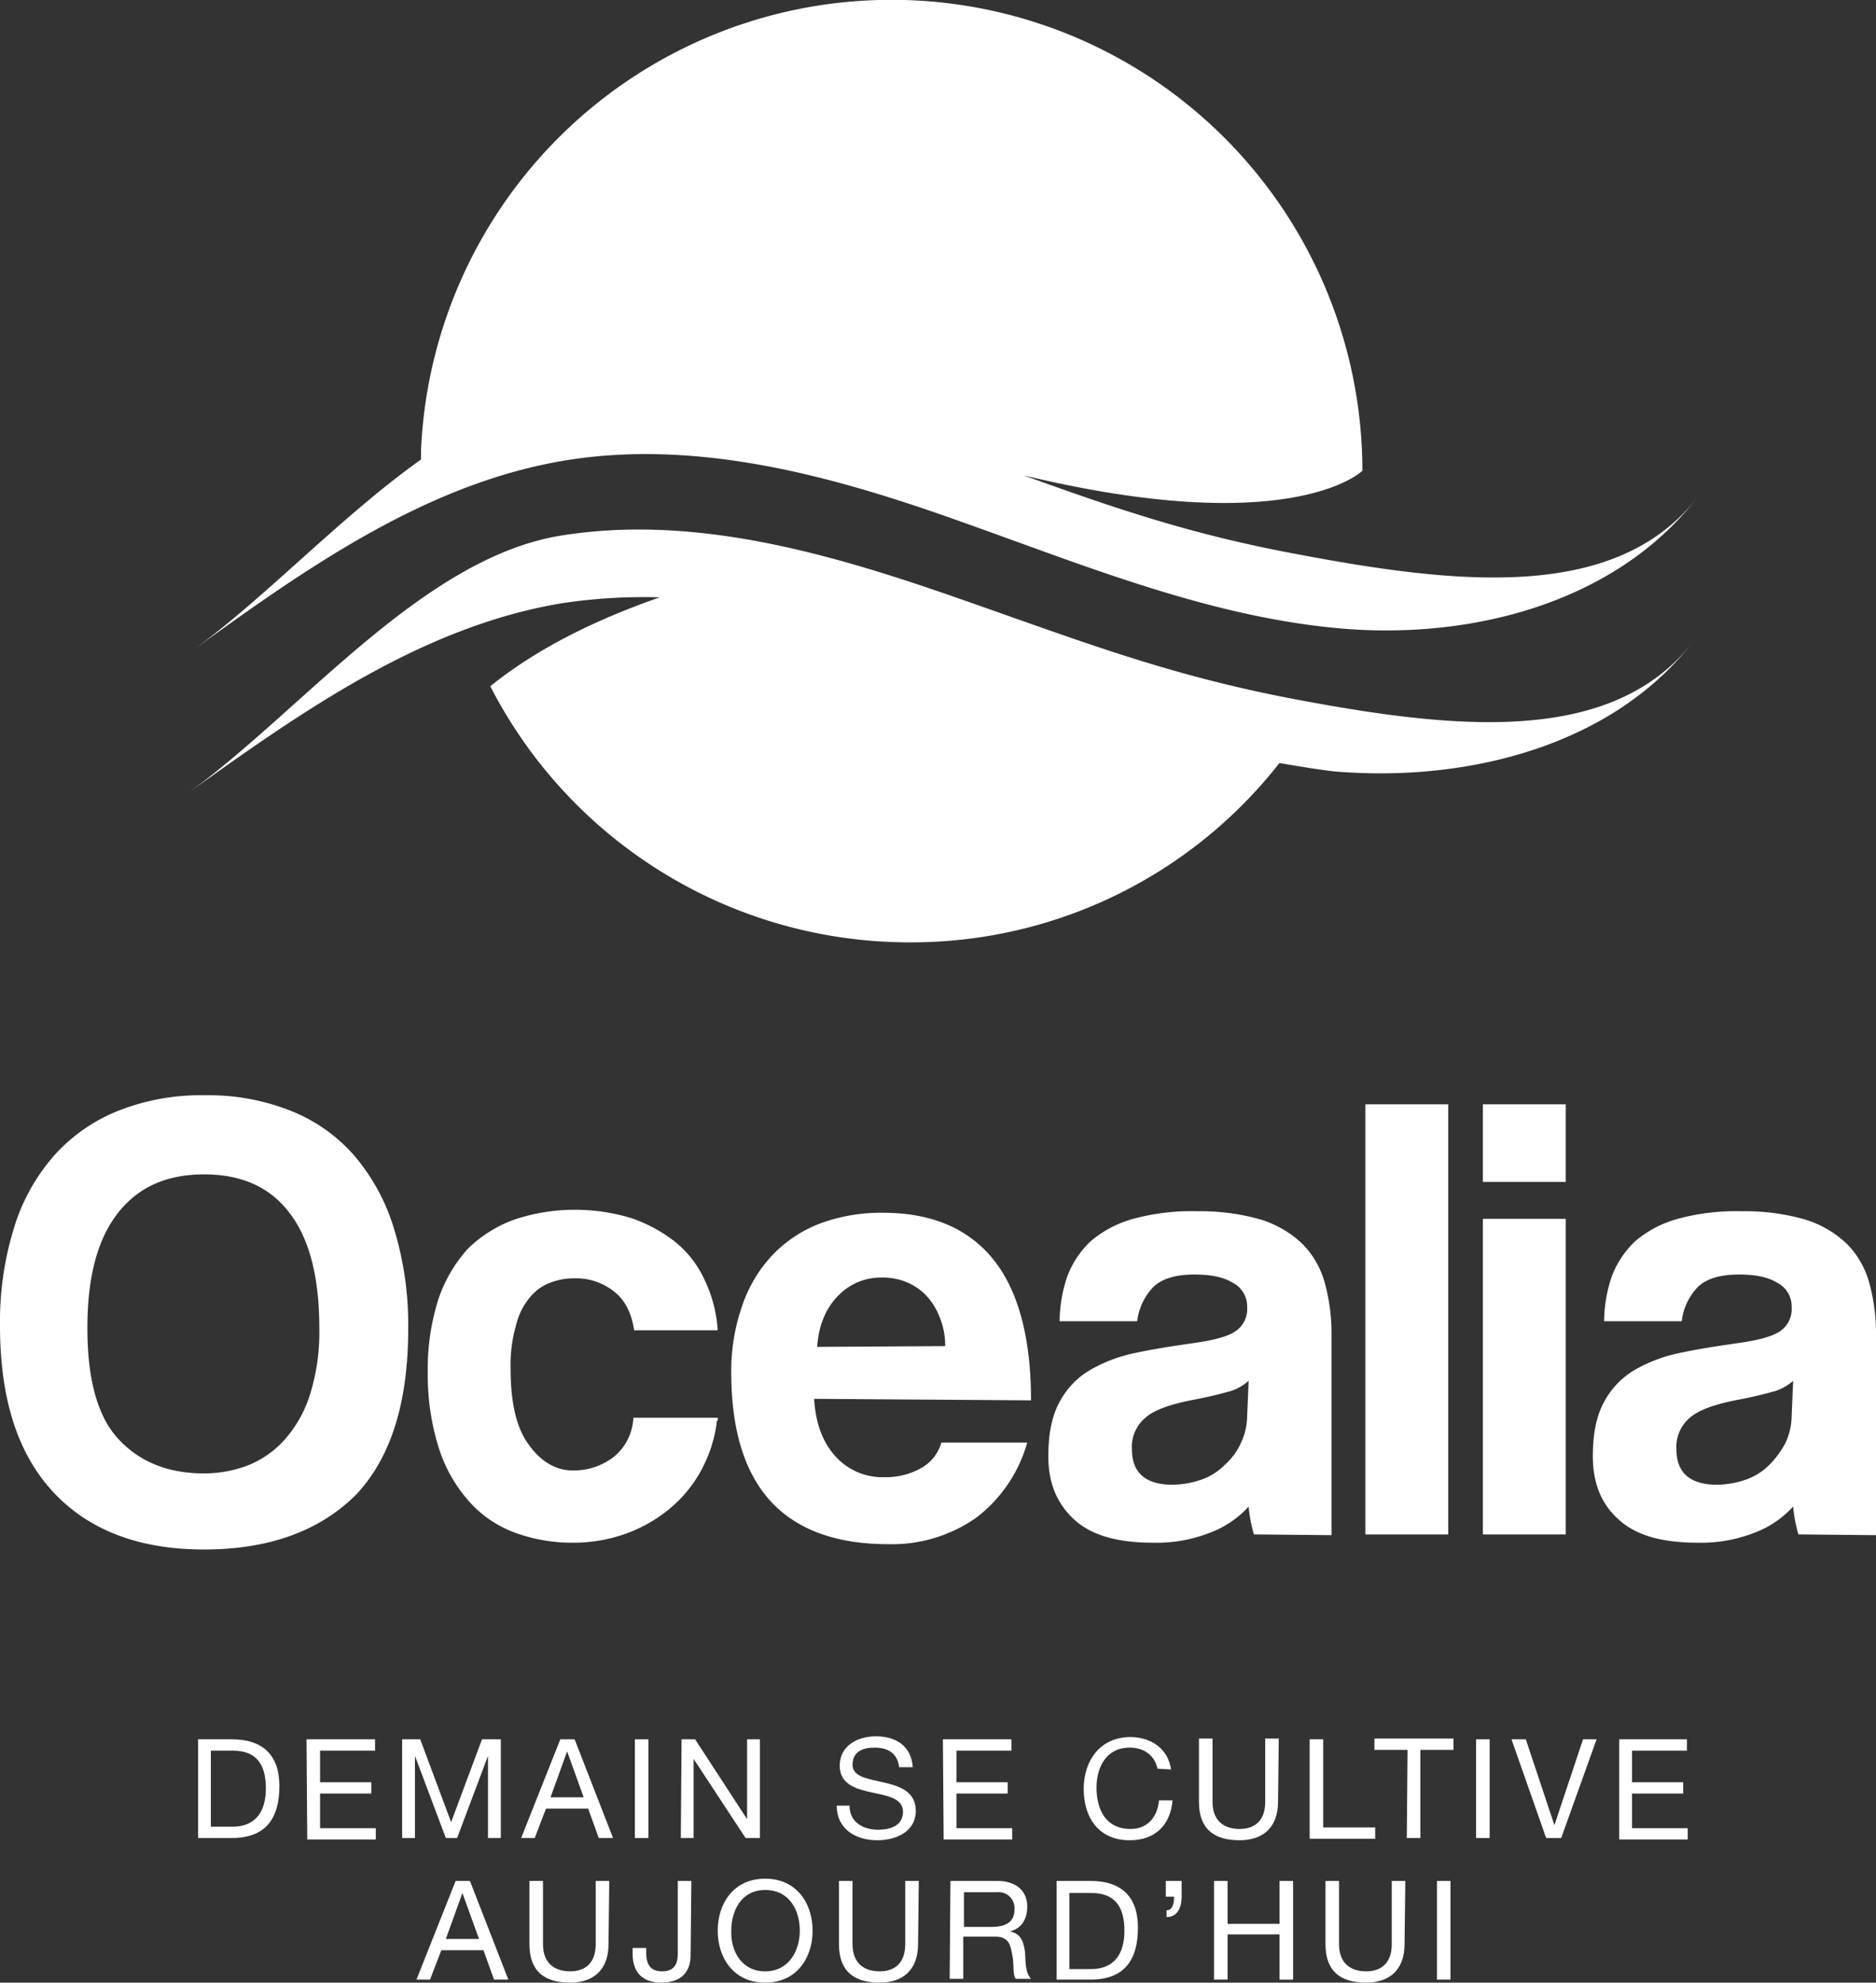 <svg xmlns="http://www.w3.org/2000/svg" width="413.08" height="436.462" viewBox="0 0 413.08 436.462">
  <rect x="0" y="0" width="413.08" height="436.462" fill="#333333" stroke="none"/>
  <g id="logo-ocealia-blanc" transform="translate(-22.5 -2.9)">
    <g id="Groupe_25249" data-name="Groupe 25249" transform="translate(22.5 2.9)">
      <path id="XMLID_187_" d="M98.412,102.232A103.689,103.689,0,0,1,305.7,106.543s-15.422,15.256-74.623.995h0c20.231,7.3,37.146,13.1,60.528,17.412,35.156,6.633,69.98,10.447,87.889-12.6-18.075,23.382-50.08,31.508-79.1,28.854s-56.548-14.1-84.241-23.879c-27.528-9.784-56.879-17.744-85.734-13.1C99.739,109.2,73.206,127.935,48,146.176c16.085-11.608,32.5-29.352,50.412-42.121Z" transform="translate(-5.714 -2.9)" fill="#fff"/>
      <path id="XMLID_186_" d="M114.129,107.693A103.736,103.736,0,0,0,206.5,164.074a102.925,102.925,0,0,0,81.256-39.3l.166-.166c3.98.663,7.794,1.327,11.94,1.824,29.186,2.487,61.191-5.472,79.1-28.523-17.91,23.05-52.734,19.236-87.889,12.6-28.688-5.472-47.759-13.1-75.452-22.719s-57.045-17.91-85.9-13.266C99.039,79.5,72.506,113.331,47.3,131.406c25.206-18.075,51.739-36.814,82.417-41.955a119.487,119.487,0,0,1,21.724-1.327C137.179,93.1,124.411,99.4,114.129,107.693Z" transform="translate(-6.174 43.378)" fill="#fff"/>
      <g id="XMLID_166_" transform="translate(0 241.116)">
        <path id="XMLID_183_" d="M67.44,248.295c-14.427,0-25.538-4.312-33.332-12.769S22.5,214.963,22.5,199.044a69.824,69.824,0,0,1,2.985-21.226,43.193,43.193,0,0,1,8.789-16.085,37.551,37.551,0,0,1,14.1-9.95A49.173,49.173,0,0,1,67.606,148.3a48.9,48.9,0,0,1,19.07,3.482,36.168,36.168,0,0,1,14.1,10.116,44.765,44.765,0,0,1,8.623,16.251,72.065,72.065,0,0,1,2.985,21.558c0,16.251-3.814,28.357-11.442,36.482C92.977,244.149,81.867,248.295,67.44,248.295Zm0-16.749a27.012,27.012,0,0,0,9.784-1.824,21.578,21.578,0,0,0,8.126-5.8,27.234,27.234,0,0,0,5.472-9.95,45.918,45.918,0,0,0,1.99-14.427c0-11.111-2.156-19.568-6.467-25.206-4.312-5.8-10.613-8.623-18.9-8.623s-14.593,2.819-19.07,8.623-6.633,14.1-6.633,25.206,2.156,19.236,6.633,24.211C53.013,228.893,59.314,231.546,67.44,231.546Z" transform="translate(-22.5 -148.3)" fill="#fff"/>
        <path id="XMLID_181_" d="M142.978,209.932a30.277,30.277,0,0,1-3.482,10.945,28.829,28.829,0,0,1-6.965,8.457,32.251,32.251,0,0,1-9.618,5.472,34.42,34.42,0,0,1-11.774,1.99A36.572,36.572,0,0,1,98.2,234.475a25.117,25.117,0,0,1-10.116-7.131,32.282,32.282,0,0,1-6.467-11.774A53.341,53.341,0,0,1,79.3,199.319a50.722,50.722,0,0,1,2.322-16.085,31.685,31.685,0,0,1,6.467-11.111,28.565,28.565,0,0,1,10.281-6.467,41.968,41.968,0,0,1,13.266-2.156,42.51,42.51,0,0,1,12.437,1.824,32.747,32.747,0,0,1,9.784,5.307,23.1,23.1,0,0,1,6.467,8.457,29.621,29.621,0,0,1,2.819,10.945H124.737c-.5-3.482-1.824-6.467-4.312-8.457a13.435,13.435,0,0,0-8.789-2.985,14.606,14.606,0,0,0-5.472,1,10.548,10.548,0,0,0-4.477,3.317,15.17,15.17,0,0,0-2.985,6.136,31.314,31.314,0,0,0-1.161,9.452c0,7.628,1.327,13.266,4.146,16.915,2.653,3.648,5.97,5.472,9.452,5.472a14.353,14.353,0,0,0,9.121-2.985,11.778,11.778,0,0,0,4.312-8.623h18.573v.663Z" transform="translate(14.891 -138.294)" fill="#fff"/>
        <path id="XMLID_178_" d="M137.841,204.86c.332,5.307,1.824,9.452,4.643,12.6a13.94,13.94,0,0,0,10.945,4.643,15.756,15.756,0,0,0,7.96-1.99,9.365,9.365,0,0,0,4.477-5.638h18.9a31.418,31.418,0,0,1-11.276,16.583,32.247,32.247,0,0,1-19.236,5.8c-23.05,0-34.658-12.6-34.658-37.809a43.15,43.15,0,0,1,2.322-14.427,30.687,30.687,0,0,1,6.467-11.111,28.613,28.613,0,0,1,10.447-7.131A38.379,38.379,0,0,1,153.1,163.9c10.613,0,18.739,3.482,24.211,10.281s8.291,17.246,8.291,31.01l-47.759-.332ZM166.7,193.252a16.3,16.3,0,0,0-1.327-6.633,14.26,14.26,0,0,0-3.151-4.809,12.781,12.781,0,0,0-4.477-2.819,13.921,13.921,0,0,0-5.141-.829,12.913,12.913,0,0,0-9.452,3.98c-2.653,2.653-4.312,6.467-4.643,11.276l28.191-.166Z" transform="translate(41.42 -138.031)" fill="#fff"/>
        <path id="XMLID_175_" d="M206.971,234.841a31.065,31.065,0,0,1-1.161-6.136,21.972,21.972,0,0,1-8.623,5.8,32.052,32.052,0,0,1-12.437,2.156c-7.96,0-13.764-1.658-17.578-5.307s-5.472-8.126-5.472-13.764q0-7.462,2.487-11.94a17.892,17.892,0,0,1,6.633-6.965,32.989,32.989,0,0,1,10.116-3.814c3.814-.829,8.126-1.492,12.769-2.156s7.628-1.492,9.286-2.653a5.913,5.913,0,0,0,2.487-5.307,5.815,5.815,0,0,0-3.151-5.307c-2.156-1.327-4.975-1.824-8.457-1.824-4.312,0-7.3.995-9.121,2.819a13.109,13.109,0,0,0-3.482,7.462h-17.08a31.028,31.028,0,0,1,1.658-9.784,20.65,20.65,0,0,1,5.141-7.794,24.348,24.348,0,0,1,9.452-4.975,49.03,49.03,0,0,1,14.1-1.658,48.1,48.1,0,0,1,13.93,1.824,23.276,23.276,0,0,1,9.121,5.307,19.417,19.417,0,0,1,4.975,8.623,41.912,41.912,0,0,1,1.492,11.608v43.945l-17.08-.166Zm-1.161-33.829a10.883,10.883,0,0,1-4.146,2.322c-1.824.5-4.312,1.161-7.794,1.824-5.307.995-8.955,2.322-10.779,3.98a8.348,8.348,0,0,0-2.985,6.965c0,5.141,2.985,7.794,8.955,7.794a20.35,20.35,0,0,0,6.467-1.161,13.769,13.769,0,0,0,5.141-3.317,14.331,14.331,0,0,0,3.482-4.809,14.137,14.137,0,0,0,1.327-5.8Z" transform="translate(69.134 -138.162)" fill="#fff"/>
        <path id="XMLID_173_" d="M203.8,244.188V149.5h18.241v94.688Z" transform="translate(96.848 -147.51)" fill="#fff"/>
        <path id="XMLID_170_" d="M219.4,166.58V149.5h18.241v17.08Zm0,77.608V174.706h18.241v69.482Z" transform="translate(107.117 -147.51)" fill="#fff"/>
        <path id="XMLID_167_" d="M279.271,234.841a31.068,31.068,0,0,1-1.161-6.136,21.971,21.971,0,0,1-8.623,5.8,32.052,32.052,0,0,1-12.437,2.156c-7.96,0-13.764-1.658-17.578-5.307-3.814-3.482-5.472-8.126-5.472-13.764q0-7.462,2.487-11.94a17.892,17.892,0,0,1,6.633-6.965,32.988,32.988,0,0,1,10.116-3.814c3.814-.829,8.126-1.492,12.769-2.156s7.628-1.492,9.286-2.653a5.913,5.913,0,0,0,2.487-5.307,5.815,5.815,0,0,0-3.151-5.307c-2.156-1.327-4.975-1.824-8.457-1.824-4.312,0-7.3.995-9.121,2.819a13.109,13.109,0,0,0-3.482,7.462h-17.08a31.027,31.027,0,0,1,1.658-9.784,20.65,20.65,0,0,1,5.141-7.794,24.348,24.348,0,0,1,9.452-4.975,49.03,49.03,0,0,1,14.1-1.658,48.1,48.1,0,0,1,13.93,1.824,23.276,23.276,0,0,1,9.121,5.307,19.417,19.417,0,0,1,4.975,8.623,41.912,41.912,0,0,1,1.492,11.608v43.945l-17.08-.166Zm-1.161-33.829a10.883,10.883,0,0,1-4.146,2.322c-1.824.5-4.312,1.161-7.794,1.824-5.307.995-8.955,2.322-10.779,3.98a8.348,8.348,0,0,0-2.985,6.965c0,5.141,2.985,7.794,8.955,7.794a20.349,20.349,0,0,0,6.467-1.161,13.769,13.769,0,0,0,5.141-3.317,19.78,19.78,0,0,0,3.482-4.809,14.137,14.137,0,0,0,1.327-5.8Z" transform="translate(116.729 -138.162)" fill="#fff"/>
      </g>
    </g>
    <g id="Groupe_25250" data-name="Groupe 25250" transform="translate(66.113 385.136)">
      <path id="Tracé_24637" data-name="Tracé 24637" d="M48.8,233.8h7.462c6.8,0,10.447,3.482,10.447,10.281,0,7.3-3.151,11.442-10.447,11.442H48.8Zm2.819,19.236h4.809c1.99,0,7.3-.5,7.3-8.457,0-5.141-1.99-8.291-7.3-8.291H51.619v16.749Z" transform="translate(-48.8 -233.137)" fill="#fff"/>
      <path id="Tracé_24638" data-name="Tracé 24638" d="M63.2,233.8H78.29v2.487H66.185v6.965H77.461v2.487H66.185v7.628H78.456v2.487H63.366L63.2,233.8Z" transform="translate(-39.321 -233.137)" fill="#fff"/>
      <path id="Tracé_24639" data-name="Tracé 24639" d="M75.9,233.8h3.98l6.8,18.241,6.8-18.241h4.146v21.724H94.8V237.448h0l-6.8,18.075H85.518l-6.8-18.075h0v18.075H75.9V233.8Z" transform="translate(-30.96 -233.137)" fill="#fff"/>
      <path id="Tracé_24640" data-name="Tracé 24640" d="M100.323,233.8h3.151l8.457,21.724H108.78l-2.322-6.467H97.172l-2.487,6.467H91.7Zm-2.156,12.769h7.3l-3.648-10.116h0Z" transform="translate(-20.559 -233.137)" fill="#fff"/>
      <path id="Tracé_24641" data-name="Tracé 24641" d="M106.8,233.8h2.985v21.724H106.8Z" transform="translate(-10.619 -233.137)" fill="#fff"/>
      <path id="Tracé_24642" data-name="Tracé 24642" d="M113.066,233.8h2.985l11.442,17.578h0V233.8h2.819v21.724h-3.151l-11.442-17.412h0v17.412H112.9l.166-21.724Z" transform="translate(-6.604 -233.137)" fill="#fff"/>
      <path id="Tracé_24643" data-name="Tracé 24643" d="M147.364,240.365c-.332-3.151-2.322-4.477-5.472-4.477-2.487,0-4.809.829-4.809,3.814,0,5.307,13.93,1.658,13.93,10.116,0,4.643-4.477,6.467-8.457,6.467-4.809,0-8.955-2.487-8.955-7.628h2.819c0,3.648,2.985,5.307,6.3,5.307,2.653,0,5.472-.829,5.472-3.98,0-5.97-13.93-1.99-13.93-10.116,0-4.312,3.814-6.467,7.96-6.467,4.477,0,7.794,2.156,8.126,6.8h-2.985Z" transform="translate(7.023 -233.4)" fill="#fff"/>
      <path id="Tracé_24644" data-name="Tracé 24644" d="M147.7,233.8h15.09v2.487H150.685v6.965h11.276v2.487H150.685v7.628h12.271v2.487h-15.09L147.7,233.8Z" transform="translate(16.305 -233.137)" fill="#fff"/>
      <path id="Tracé_24645" data-name="Tracé 24645" d="M182.651,240.465c-.663-2.985-2.985-4.643-6.136-4.643-5.141,0-7.3,4.312-7.3,8.789,0,4.975,2.156,9.121,7.462,9.121,3.814,0,5.97-2.653,6.3-6.3h2.985c-.5,5.472-3.814,8.789-9.452,8.789-6.8,0-10.116-4.975-10.116-11.276s3.648-11.442,10.281-11.442c4.477,0,8.291,2.487,8.955,7.131l-2.985-.166Z" transform="translate(28.615 -233.334)" fill="#fff"/>
      <path id="Tracé_24646" data-name="Tracé 24646" d="M199.112,247.63c0,5.472-3.151,8.457-8.457,8.457-5.638,0-8.955-2.487-8.955-8.457V233.7h2.985v13.93c0,3.814,2.156,5.97,5.97,5.97,3.648,0,5.638-2.156,5.638-5.97V233.7h2.985l-.166,13.93Z" transform="translate(38.687 -233.203)" fill="#fff"/>
      <path id="Tracé_24647" data-name="Tracé 24647" d="M196.4,233.8h2.985v19.4h11.442v2.487H196.4V233.8Z" transform="translate(48.364 -233.137)" fill="#fff"/>
      <path id="Tracé_24648" data-name="Tracé 24648" d="M212.3,236.187H205V233.7h17.412v2.487h-7.3v19.4h-2.985l.166-19.4Z" transform="translate(54.025 -233.203)" fill="#fff"/>
      <path id="Tracé_24649" data-name="Tracé 24649" d="M218.5,233.8h2.985v21.724H218.5Z" transform="translate(62.912 -233.137)" fill="#fff"/>
      <path id="Tracé_24650" data-name="Tracé 24650" d="M234.145,255.524h-3.317L223.2,233.8h3.151l6.3,18.9h0l6.3-18.9h2.985Z" transform="translate(66.006 -233.137)" fill="#fff"/>
      <path id="Tracé_24651" data-name="Tracé 24651" d="M237.4,233.8h15.09v2.487H240.385v6.965h11.276v2.487H240.385v7.628h12.271v2.487h-15.09V233.8Z" transform="translate(75.354 -233.137)" fill="#fff"/>
      <path id="Tracé_24652" data-name="Tracé 24652" d="M86.423,252.6h3.151l8.457,21.724H94.88l-2.322-6.467H83.272l-2.487,6.467H77.8Zm-2.156,12.769h7.3l-3.648-10.116h0Z" transform="translate(-29.71 -220.761)" fill="#fff"/>
      <path id="Tracé_24653" data-name="Tracé 24653" d="M110.212,266.53c0,5.472-3.151,8.457-8.457,8.457-5.638,0-8.955-2.487-8.955-8.457V252.6h2.985v13.93c0,3.814,2.156,5.97,5.97,5.97,3.648,0,5.638-2.156,5.638-5.97V252.6h2.985l-.166,13.93Z" transform="translate(-19.835 -220.761)" fill="#fff"/>
      <path id="Tracé_24654" data-name="Tracé 24654" d="M119.269,269.017c0,2.985-1.492,5.97-6.467,5.97-3.98,0-6.3-2.156-6.3-6.3v-1.327h2.985v.829c0,2.487.663,4.312,3.482,4.312,2.653,0,3.482-1.492,3.482-3.98V252.6h2.985l-.166,16.417Z" transform="translate(-10.817 -220.761)" fill="#fff"/>
      <path id="Tracé_24655" data-name="Tracé 24655" d="M128.247,252.3c6.965,0,10.447,5.472,10.447,11.442s-3.482,11.442-10.447,11.442S117.8,269.712,117.8,263.742,121.282,252.3,128.247,252.3Zm0,20.4c5.307,0,7.628-4.643,7.628-8.955s-2.156-8.955-7.628-8.955c-5.307,0-7.462,4.643-7.462,8.955C120.619,268.054,122.941,272.7,128.247,272.7Z" transform="translate(-3.378 -220.958)" fill="#fff"/>
      <path id="Tracé_24656" data-name="Tracé 24656" d="M151.312,266.53c0,5.472-3.151,8.457-8.457,8.457-5.638,0-8.955-2.487-8.955-8.457V252.6h2.985v13.93c0,3.814,2.156,5.97,5.97,5.97,3.648,0,5.638-2.156,5.638-5.97V252.6h2.985l-.166,13.93Z" transform="translate(7.221 -220.761)" fill="#fff"/>
      <path id="Tracé_24657" data-name="Tracé 24657" d="M148.766,252.6h10.281c4.146,0,6.633,2.156,6.633,5.638,0,2.653-1.161,4.809-3.814,5.472h0c2.487.5,2.985,2.322,3.317,4.477.166,2.156,0,4.477,1.327,5.97h-3.317c-.829-.829-.332-3.317-.829-5.307-.332-2.156-.829-3.98-3.648-3.98h-7.131v9.286H148.6l.166-21.558Zm8.955,10.116c2.653,0,5.141-.663,5.141-3.814a3.485,3.485,0,0,0-3.814-3.814h-7.3v7.628Z" transform="translate(16.897 -220.761)" fill="#fff"/>
      <path id="Tracé_24658" data-name="Tracé 24658" d="M162.8,252.6h7.462c6.8,0,10.447,3.482,10.447,10.281,0,7.3-3.151,11.442-10.447,11.442H162.8Zm2.819,19.4h4.809c1.99,0,7.3-.5,7.3-8.457,0-5.141-1.99-8.291-7.3-8.291h-4.809V272Z" transform="translate(26.245 -220.761)" fill="#fff"/>
      <path id="Tracé_24659" data-name="Tracé 24659" d="M177.3,252.6h3.482v3.482c0,2.487-.995,4.477-3.317,4.477v-1.492c1.327,0,1.658-1.492,1.658-2.985H177.3Z" transform="translate(35.79 -220.761)" fill="#fff"/>
      <path id="Tracé_24660" data-name="Tracé 24660" d="M183.7,252.6h2.985v9.452h11.442V252.6h2.985v21.724h-2.985v-9.95H186.685v9.95H183.7Z" transform="translate(40.003 -220.761)" fill="#fff"/>
      <path id="Tracé_24661" data-name="Tracé 24661" d="M215.912,266.53c0,5.472-3.151,8.457-8.457,8.457-5.638,0-8.955-2.487-8.955-8.457V252.6h2.985v13.93c0,3.814,2.156,5.97,5.97,5.97,3.648,0,5.638-2.156,5.638-5.97V252.6h2.985l-.166,13.93Z" transform="translate(49.746 -220.761)" fill="#fff"/>
      <path id="Tracé_24662" data-name="Tracé 24662" d="M213.3,252.6h2.985v21.724H213.3Z" transform="translate(59.489 -220.761)" fill="#fff"/>
    </g>
  </g>
</svg>
